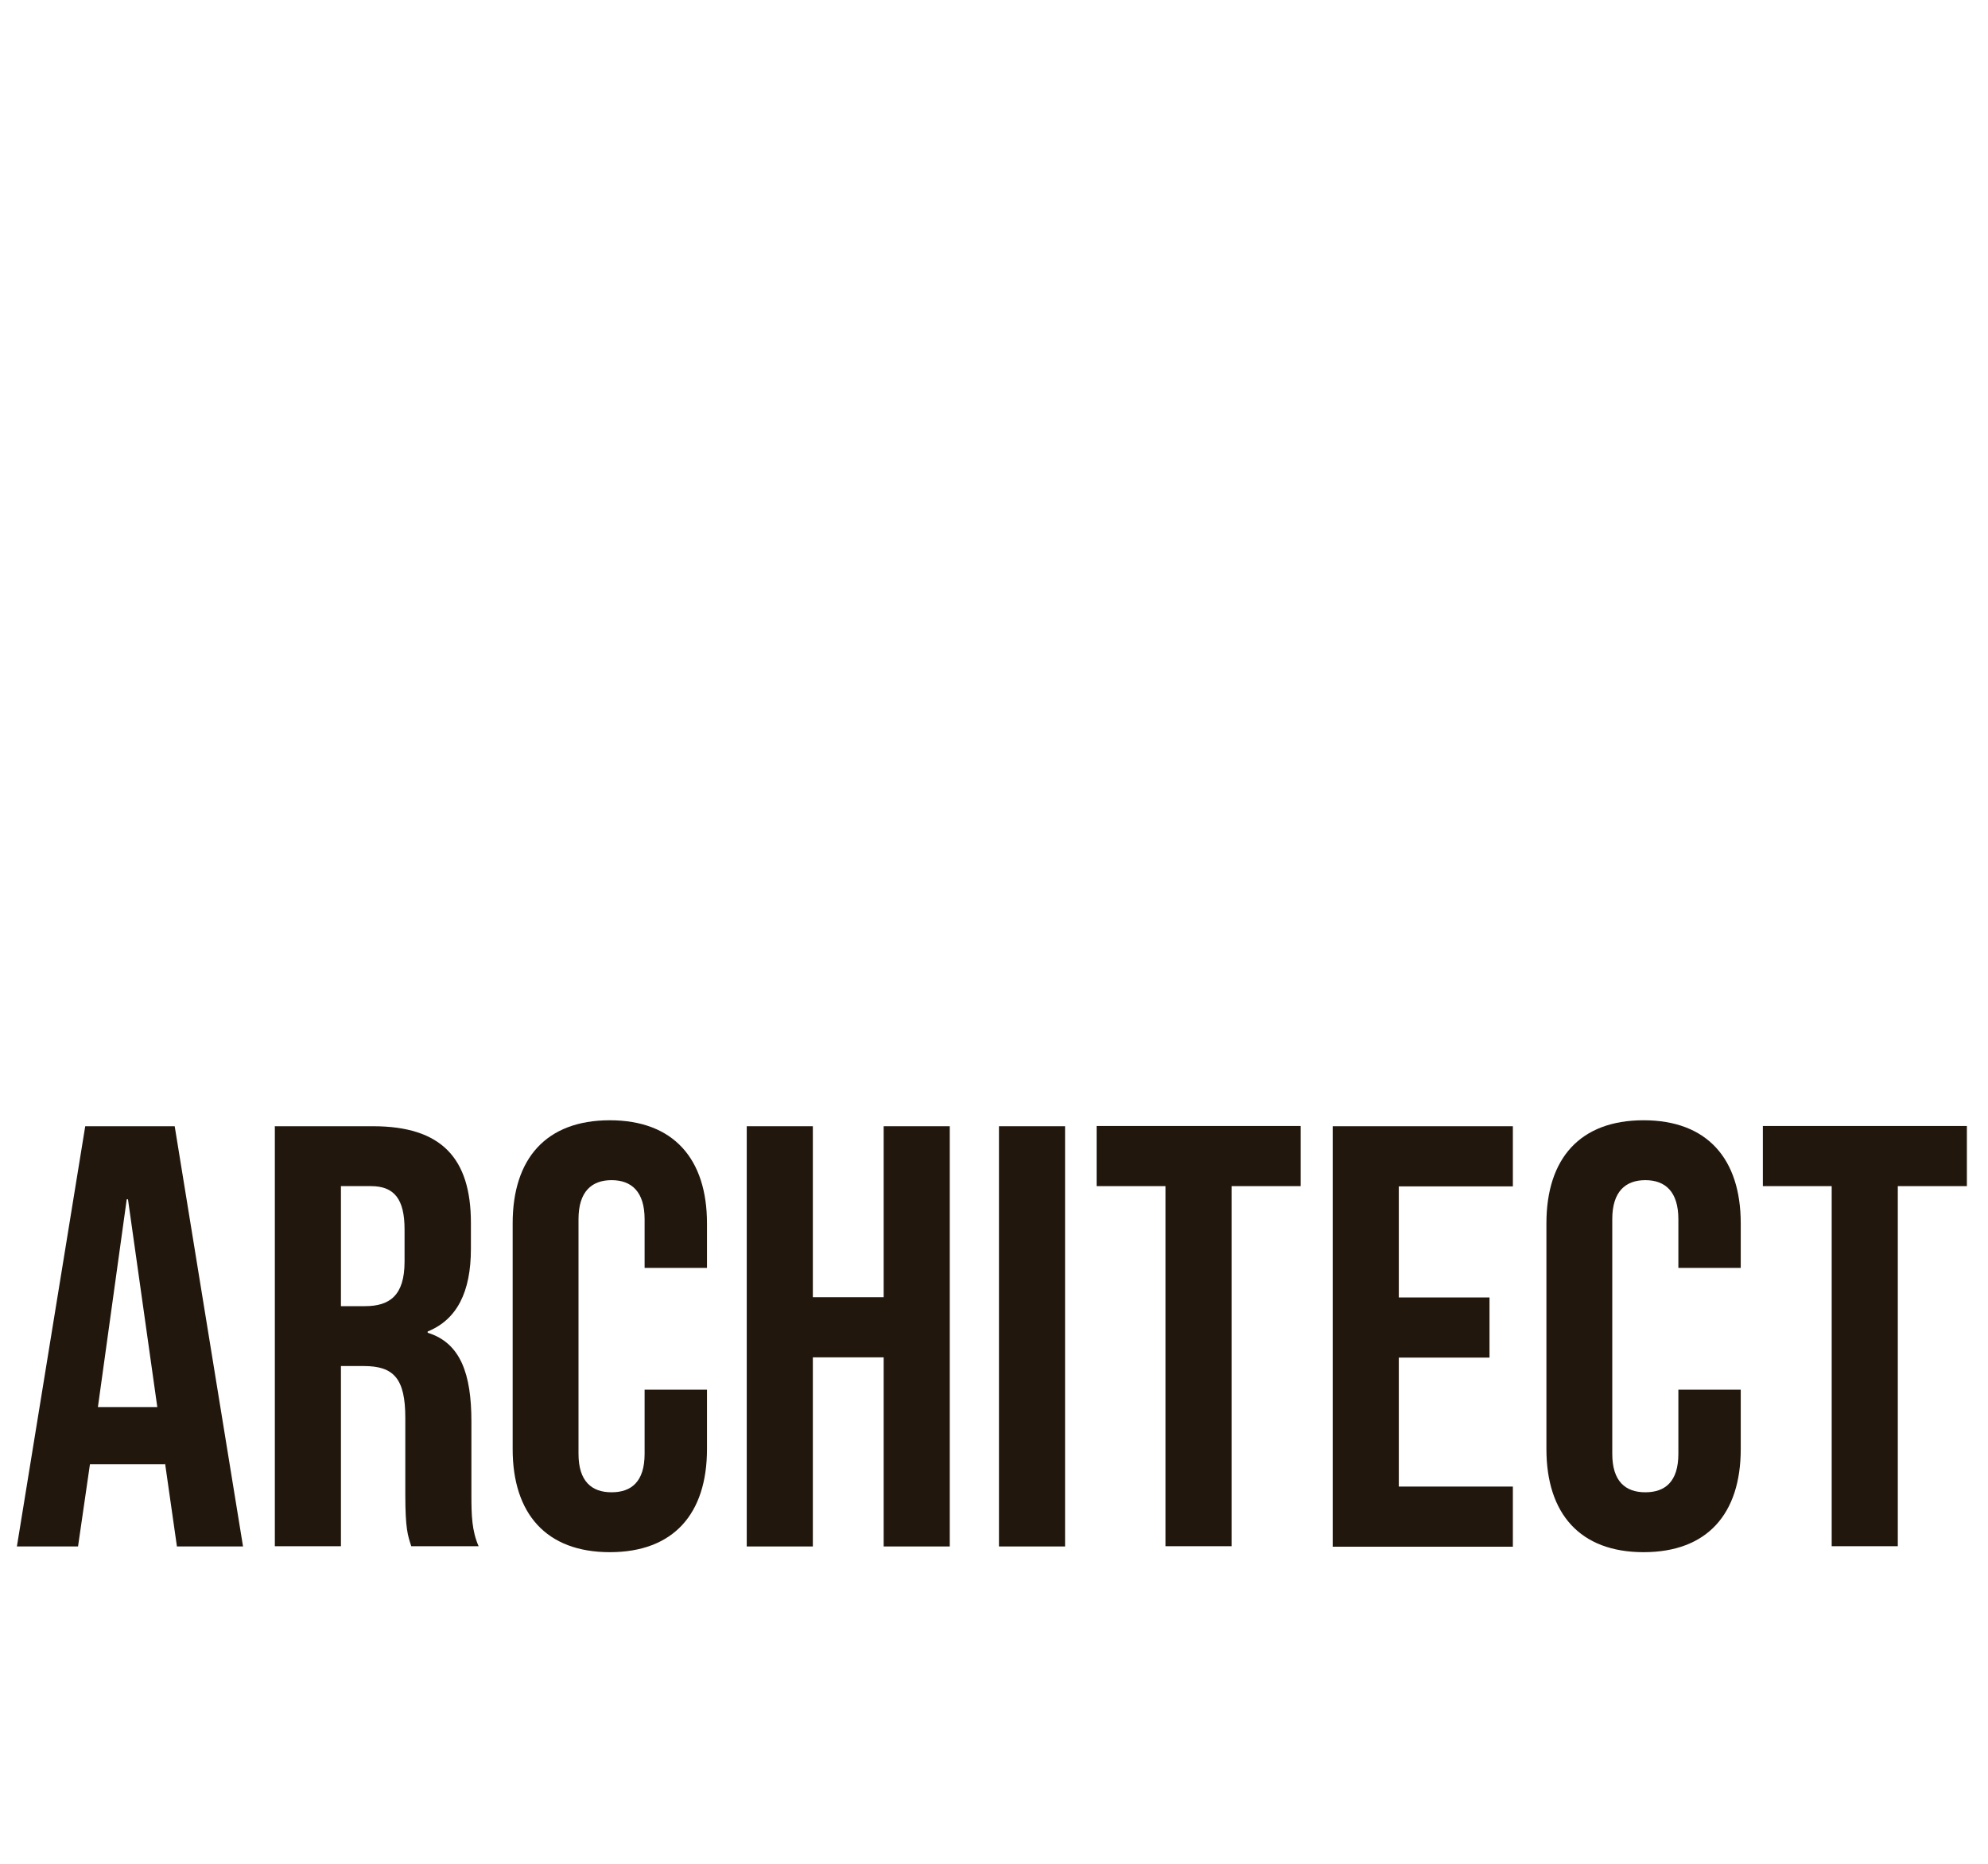 <?xml version="1.0" encoding="UTF-8"?>
<svg xmlns="http://www.w3.org/2000/svg" version="1.1" viewBox="0 0 800 750">
  <defs>
    <style>
      .cls-1 {
        fill: #fff;
      }

      .cls-2 {
        fill: #21170d;
      }

      .cls-3 {
        fill: #037533;
      }

      .cls-4 {
        display: none;
      }

      .cls-5 {
        fill: none;
        stroke: #1e1e1e;
        stroke-miterlimit: 10;
        stroke-width: 1.9px;
      }
    </style>
  </defs>
  <!-- Generator: Adobe Illustrator 28.7.2, SVG Export Plug-In . SVG Version: 1.2.0 Build 154)  -->
  <g>
    <g id="_レイヤー_1" data-name="レイヤー_1" class="cls-4">
      <g>
        <path class="cls-2" d="M7.8,7.2h40.1c27.5,0,39.4,12.8,39.4,38.9v6.8c0,17.4-5.3,28.3-17.1,33.1v.5c14.3,4.8,19.8,17.4,19.8,35.3v14.5c0,26.1-13.8,40.1-40.3,40.1H7.8V7.2ZM44.8,76.1c9.9,0,15.9-4.3,15.9-17.9v-9.4c0-12.1-4.1-17.4-13.5-17.4h-12.8v44.7h10.4ZM49.6,152.2c8.9,0,13.8-4.1,13.8-16.7v-14.7c0-15.7-5.1-20.5-17.1-20.5h-11.8v51.9h15.2,0Z"/>
        <path class="cls-2" d="M104.4,136.2V7.2h26.6v130.9c0,12.1,5.1,16.4,13.5,16.4s13.5-4.3,13.5-16.4V7.2h25.6v129c0,27.1-13.5,42.5-39.6,42.5s-39.6-15.5-39.6-42.5Z"/>
        <path class="cls-2" d="M202.5,7.2h26.6v169.1h-26.6V7.2Z"/>
        <path class="cls-2" d="M248.9,7.2h26.6v144.9h43.7v24.2h-70.3V7.2h0Z"/>
        <path class="cls-2" d="M332,7.2h40.6c26.6,0,39.6,14.7,39.6,41.8v85.5c0,27.1-13,41.8-39.6,41.8h-40.6V7.2ZM372,152.2c8.5,0,13.5-4.3,13.5-16.4V47.8c0-12.1-5.1-16.4-13.5-16.4h-13.5v120.8h13.5Z"/>
        <path class="cls-2" d="M430,7.2h26.6v169.1h-26.6V7.2Z"/>
        <path class="cls-2" d="M476.4,7.2h33.3l25.8,101.2h.5V7.2h23.7v169.1h-27.3l-31.9-123.4h-.5v123.4h-23.7V7.2h0Z"/>
        <path class="cls-2" d="M577.6,136.2V47.3c0-27.1,13.5-42.5,39.6-42.5s39.6,15.5,39.6,42.5v14.5h-25.1v-16.2c0-12.1-5.3-16.7-13.8-16.7s-13.8,4.6-13.8,16.7v92.5c0,12.1,5.3,16.4,13.8,16.4s13.8-4.3,13.8-16.4v-33.1h-13.3v-24.2h38.4v55.3c0,27.1-13.5,42.5-39.6,42.5s-39.6-15.5-39.6-42.5h0Z"/>
      </g>
    </g>
    <g id="_レイヤー_2" data-name="レイヤー_2" class="cls-4">
      <line class="cls-5" x1="9.5" y1="666.5" x2="792" y2="666.5"/>
      <g>
        <g>
          <path class="cls-3" d="M597.4,366h-183.9c-2.4,0-3.7-2.7-2.3-4.6l92-121.6c1.1-1.5,3.4-1.5,4.6,0l92,121.6c1.4,1.9,0,4.6-2.3,4.6h-.1Z"/>
          <path class="cls-1" d="M520.3,286.6c-4.9,6.1-9.9,12.3-14.8,18.4-5.2-6.2-10.4-12.4-15.7-18.6l-62.3,79.6h7.7l54.6-69.7c5.2,6.1,10.5,12.1,15.7,18.2,4.9-6.1,9.8-12.2,14.6-18.4l55.2,69.9h7.7l-62.7-79.4h0Z"/>
          <path class="cls-1" d="M551.2,343.5c0,1.7-1.3,3-3,3h-66.5l-13.7,19.5h-7.4l17-24.2,16.4-23.4c1-1.4,2.8-1.7,4.2-.7,1.4,1,1.7,2.8.7,4.2l-13.1,18.7h62.2c1.7,0,3,1.3,3,3h.2Z"/>
        </g>
        <g>
          <path d="M423.5,393c0-2.8,0-6.4.1-8.5h-.1c-.7,3.8-1.9,9.1-3.2,14.3h-4.2c-1-5-2.2-10.3-2.9-14.3h-.2c.1,2.1.2,5.6.2,8.6v5.7h-4.6v-17.8h7.5c.9,3.6,1.9,8.8,2.3,11.4h0c.5-2.9,1.6-7.6,2.7-11.4h7.3v17.8h-5v-5.8h.1Z"/>
          <path d="M442.3,395.3l-1,3.5h-5.1l5.6-17.8h6.7l5.8,17.8h-5.4l-1.1-3.5h-5.6.1ZM447,391.5c-.8-2.8-1.5-5.3-1.9-7h0c-.4,1.9-1.1,4.5-1.8,7h3.8-.1Z"/>
          <path d="M456.2,389.2v-3.9h4.9c0,.4.1,1.6.1,2.2.5-1.3,1.8-2.5,4.2-2.5v4.6c-2.8-.1-4.1.5-4.1,3.7v5.6h-5v-9.6h-.1Z"/>
          <path d="M480.1,394.1c-.4,2.4-2,5-6.7,5s-6.9-3.1-6.9-7,2.5-7.2,7-7.2,6.4,3.4,6.5,5.1h-4.8c-.1-1-.5-1.7-1.7-1.7s-1.9,1.2-1.9,3.7.7,3.8,1.9,3.8,1.5-.8,1.7-1.7h4.9Z"/>
          <path d="M487.1,380.1v6.6c.7-.8,1.8-1.7,3.8-1.7s4.4,1.8,4.4,5.1v8.7h-5v-8.1c0-1.4-.4-2-1.5-2s-1.7,1.2-1.7,2.8v7.3h-5v-18.7h5Z"/>
          <path d="M498.2,380.1h5v3.5h-5v-3.5ZM498.2,385.3h5v13.5h-5v-13.5Z"/>
          <path d="M505.2,385.3h2v-3.5h5v3.5h2.4v3.4h-2.4v5.8c0,.8.3,1.2,1.3,1.2s.4,0,.7,0v3.1c-.8.3-2.1.3-2.9.3-3.2,0-4.1-1.6-4.1-4.1v-6.2h-1.9v-3.4h-.1Z"/>
          <path d="M520.7,393c0,1.4.5,2.7,2,2.7s1.5-.5,1.8-1.2h4.9c-.5,1.8-2,4.6-6.8,4.6s-7-3.4-7-7,2.2-7.2,7.1-7.2,6.8,3.5,6.8,6.9,0,.8,0,1.2h-8.8ZM524.5,390.4c0-1.3-.4-2.3-1.8-2.3s-1.9,1-1.9,2.3h3.8,0Z"/>
          <path d="M544.9,394.1c-.4,2.4-2,5-6.7,5s-6.9-3.1-6.9-7,2.5-7.2,7-7.2,6.4,3.4,6.5,5.1h-4.8c0-1-.5-1.7-1.7-1.7s-1.9,1.2-1.9,3.7.7,3.8,1.9,3.8,1.5-.8,1.7-1.7h4.9Z"/>
          <path d="M546,385.3h1.9v-3.5h5v3.5h2.4v3.4h-2.4v5.8c0,.8.3,1.2,1.3,1.2s.4,0,.7,0v3.1c-.8.3-2.1.3-2.9.3-3.2,0-4.1-1.6-4.1-4.1v-6.2h-1.9v-3.4h0Z"/>
          <path d="M557.1,398.8v-5.4h5v5.4h-5Z"/>
          <path d="M570.3,381v17.8h-5.2v-17.8h5.2Z"/>
          <path d="M573.2,388.8v-3.5h4.9c0,.3,0,1.1.2,1.5.5-.8,1.6-1.8,3.8-1.8s4.4,1.8,4.4,5.1v8.7h-5v-8.1c0-1.3-.4-2-1.5-2s-1.7.6-1.7,2.5v7.7h-5v-10h-.1Z"/>
          <path d="M602.3,394.1c-.4,2.4-2,5-6.7,5s-6.9-3.1-6.9-7,2.5-7.2,7-7.2,6.4,3.4,6.5,5.1h-4.8c0-1-.5-1.7-1.7-1.7s-1.9,1.2-1.9,3.7.7,3.8,1.9,3.8,1.5-.8,1.7-1.7h4.9Z"/>
        </g>
      </g>
      <g>
        <path class="cls-2" d="M22.6,733.3c-1.9,1.4-3.9,2.6-5.7,3.5-3.2,1.7-8.2.8-7.6-6.2.4-5.1,4.6-10.8,9.3-13.8.7-.4,1.4-.8,2.2-1.3.2-2,.4-4.1.6-6.2-2.5.2-4.7,0-6.5-.5-3.1-.9-2-5.7,1.5-4.6,1.5.5,3.4.6,5.6.4.2-1.5.5-3.1.7-4.6.6-3.9,5.6-3,5.1,0-.2,1.3-.5,2.6-.7,3.8,2.4-.5,4.8-1.2,7-2,3-1.1,5.3,3.3,1.2,4.6-2.9.9-6,1.8-9,2.3-.3,1.7-.5,3.2-.7,4.6,1.8-.6,3.7-1,5.5-1.1h.6c.4-3.2,5.2-2.2,5,.3,15.2,2.8,14.4,22-3.3,27.8-4.7,1.6-6-3.3-1.7-4.7,13-4.2,13.5-16.5,4.1-18.9-1.7,4.9-5.1,9.3-9,13,.2.4.4.7.6,1,1.8,3-2.5,6.4-4.5,2.7l-.2-.3h-.1v.2ZM20.6,720.4c-4.1,3-6.5,6.7-6.7,9.8-.2,2.1,1.3,2.3,2.6,1.6,1.6-.9,3.1-1.9,4.6-3-.5-2.5-.6-5.3-.6-8.3h.1ZM30.5,716.6c-1.5.2-3.5.7-5.4,1.4-.2,2.7-.2,5,.1,7.1,2.3-2.5,4.3-5.3,5.4-8.5h-.2.1Z"/>
        <path class="cls-2" d="M71.1,709.7c-3.2-.9-2.2-5.7,1.5-4.5,1.7.6,4.4.5,7.1-.2.5-1.7.8-3.4,1-5.3.5-3.1,5.1-2.5,5,.5,0,.8-.4,1.9-.7,3.2.6-.3,1.2-.6,1.7-.9,2.3-1.7,5.6,1.6,2.3,4-1.3.9-3.4,1.8-5.6,2.4-2.5,5.9-6,12.2-9.3,17.6-1.9,3.1-6.9,1.1-4.6-2.3,2.9-4.3,6-8.8,8.6-14.2-2.7.5-4.9.3-6.9-.3h0ZM80,739.1c-4.9-2.5-5.4-8.1,0-10.5,3.2-1.5,6.8-1.6,10-1v-1.8c0-1.3,0-2.6-.2-3.9,0-1,0-2.5.3-3.5.6-2.9,5.2-2.2,4.7.9-.2.8-.3,1.4-.3,2.5v4c0,1,.2,2.1.2,3.2,2.8,1.1,5.1,2.8,6.4,4.2,3,3.3-1.3,7-3.8,4-.8-.9-1.8-1.9-3-2.7-1.5,4.2-8,7.8-14.3,4.6ZM81.7,732.3c-1.4.7-1.5,2.2,0,3,3.1,1.6,7.4,0,7.9-2.8v-.5c-2.7-.9-5.5-1-8,.3h0ZM93.3,713c-2.9.2-3.1-4.2.3-4.5s7.1.3,9.6,1.8c3.5,2.1.8,6.5-1.7,4.8-2.5-1.6-5.1-2.3-8.1-2.2h-.1Z"/>
        <path class="cls-2" d="M129.6,737.2c-1.6,3.5-7.1,2-4.9-2.5,2.2-4.6,5.9-12.5,9.1-22.6-2.8.3-5.4.2-7.6-.7-2.7-1.1-2.1-5.9,1.8-4.5,2.2.8,4.7.8,7.2.3.3-1.9.1-3.3,0-5.6-.2-3,4.7-3.1,5.2-.3.2,1.3.2,2.7,0,4.2.7-.4,1.4-.7,2-1.1,2.7-1.8,5.9,2.6,2,4.5-1.5.7-3.3,1.5-5.3,2.1-3.3,11.4-7,20.4-9.5,26.2h0ZM142.3,734.8c-2.2-2.5,1-6.6,3.7-3.9,2.7,2.7,5.8,2.5,11.9,1.9,3.8-.3,4.1,4.7.7,5.4-7.6,1.5-14-.9-16.3-3.4h0ZM148.2,716.6c-2.7,1-4.3-3.3-.9-4.5,2.7-.9,7.4-1.6,12.5.3,3.5,1.3,2.1,5.8-1.2,4.7-2.9-1-7.7-1.6-10.4-.5h0Z"/>
        <path class="cls-2" d="M203.1,711.4c-.8,6.6-5.5,16.5-10.5,21.1-4,3.7-8.4,1.7-10.7-2.8-3.3-6.5.2-16.2,7.2-21,6.4-4.4,16-5.2,22.5-1.2,8.1,4.9,9.4,14.4,4.9,21.9-2.5,4-7.6,7.2-12.7,8.6-4.6,1.2-6.2-4.1-1.7-5.1,4-.9,8-3.1,9.7-5.8,3.7-5.8,2.3-12.7-2.9-16-2-1.3-4.2-1.9-6.5-2.1.6.5.9,1.4.7,2.4h0ZM191.5,712.3c-4.9,3.8-7.5,10.7-5.3,14.7.8,1.5,2.1,2.3,3.4,1.1,3.9-3.4,7.6-11.7,8.1-17.4,0-.6.2-1.2.5-1.6-2.4.5-4.7,1.6-6.7,3.1h0Z"/>
        <path class="cls-2" d="M241.3,716.4h-4c-1.5,0-2.1-1-2.1-2.1s.8-2.3,2.1-2.3h4v-8h-4.7c-1.5,0-2.1-1-2.1-2.1s.8-2.3,2.1-2.3h13.9c1.4,0,2,1.1,2,2.2s-.7,2.2-2,2.2h-4.6v8h3.7c1.4,0,2,1.1,2,2.2s-.7,2.2-2,2.2h-3.7v8.8c1.4-.5,2.7-1.1,3.9-1.7.4-.2.8-.3,1.2-.3,1.3,0,2.2,1,2.2,2.1s-.5,1.6-1.6,2.1c-4.9,2.2-13.5,5.6-15.4,5.6s-2.3-1.2-2.3-2.4.6-2,1.8-2.3c1.9-.5,3.8-1,5.7-1.6v-10.3h0ZM250.1,739.7c-1.5,0-2.2-1-2.2-2s.8-2.2,2.2-2.2h13.1v-5.1h-7.9c-1.5,0-2.2-1-2.2-2s.8-2.1,2.2-2.1h7.9v-5.1h-4.2c-3.7-.2-5.4-2.2-5.5-5.1,0-2.1-.1-4.5-.1-6.8s0-4.7.1-6.8c.1-2.3,1.6-4.7,5.6-4.9h13.5c3.5,0,5.5,2.3,5.6,4.9.1,2.3.2,4.8.2,7.2s0,4.3-.2,6.4c-.2,2.7-2.3,5-5.6,5.1h-4.5v5.1h8.3c1.5,0,2.1,1,2.1,2s-.7,2.1-2.1,2.1h-8.3v5.1h11.2c1.4,0,2.1,1,2.1,2.1s-.7,2.1-2.1,2.1h-29.2ZM263.2,701.2h-2.9c-2.3,0-2.4,1.2-2.4,5.9h5.3v-5.9ZM263.2,711h-5.3c0,1.4,0,2.8.1,4.1.1,2.1,1.7,2.1,5.2,2.1v-6.2h0ZM273.5,707.2v-3.9c-.1-2.1-1.3-2.1-5.5-2.1v6h5.6-.1ZM267.9,711v6.2h3.3c2.2,0,2.3-.8,2.3-6.2h-5.6,0Z"/>
        <path class="cls-2" d="M306.6,723.2c0,1.4-1.2,2-2.4,2s-2.4-.7-2.4-2h0l.2-10.8c-2,2.9-4.3,5.6-6.6,7.6-.5.5-1.1.7-1.6.7-1.3,0-2.4-1.2-2.4-2.4s.3-1.3,1-1.8c2.8-2,6.7-5.9,9.4-10h-6.2c-1.5,0-2.2-.9-2.2-2s.8-2.1,2.3-2.1h6.3v-4.4h-.1c0-1.5,1.2-2.2,2.4-2.2s2.4.7,2.4,2.1h0s-.1,1.9-.2,4.5h5.3c1.4,0,2,1,2,2.1s-.7,2.2-2,2.2h-5.4v2.8c.3-.2.6-.3,1-.3s6,2.5,6,5-1,2.5-2.1,2.5-1-.2-1.5-.7c-1.1-1.2-2.3-2.5-3.4-3.2,0,6.5.3,10.5.3,10.5h0ZM292.1,737.9c0-.8.4-1.6,1.4-2,1.3-.6,4.1-3.3,4.7-5,.4-1,1.2-1.5,2-1.5,1.3,0,2.6,1,2.6,2.3,0,2.2-4.9,8.8-8.1,8.8s-2.6-1.3-2.6-2.6ZM314.7,741.3c-8.9,0-10.2-2.1-10.2-5.9v-4.2c0-1.7,0-4.2,2.6-4.2s2.5.8,2.5,2.2v5.7c.1,2.1,1.9,2.2,5.4,2.2s6.7-.3,6.7-2.8,1.1-1.9,2.2-1.9,2.8.8,2.8,2c0,5.9-3.4,6.9-11.8,6.9h-.2ZM315.8,731.4c-1.3-1.7-3-2.9-4.4-3.7-.7-.4-1-1-1-1.5,0-1.1,1.1-2.2,2.5-2.2s7.2,2.9,7.2,5.7-1.3,2.6-2.6,2.6-1.2-.3-1.7-.9h0ZM329.3,724.5h-9.2c-3.2,0-4.7-2-4.9-4.7,0-2.3-.1-5.3-.1-8.4s0-6.2.1-8.8c0-2.2,1.4-4.3,4.9-4.5h9.1c3.1.2,4.9,2.1,5,4.5.1,2.5.2,5.6.2,8.7s0,6.2-.2,8.5c-.1,2.5-2,4.6-5,4.7h.1ZM330,709.3h-10.6v3.7h10.6v-3.7ZM329.9,705.6v-1.7c-.1-2-.7-2-5.4-2s-4.9,0-5,2.1v1.6h10.5-.1ZM319.5,716.7v2c.1,1.9,1.1,2,4.6,2,5.2,0,5.7,0,5.7-2v-2h-10.5.2,0ZM334.4,738.9c-.7,0-1.5-.4-2-1.3-1.4-2.4-3.5-4.3-5.1-5.5-.7-.5-.9-1.1-.9-1.6,0-1.1,1.1-2.1,2.5-2.1,2,0,8.3,5.2,8.3,7.8s-1.4,2.7-2.8,2.7h0Z"/>
        <path class="cls-2" d="M372.6,703c.8-.3,1.6-.6,2.2-.9,2.9-1.7,5.7,2.6,1.8,4.5-1.3.6-3.5,1.3-5.7,1.7-.7,1.7-1.6,3.5-2.5,5.3,3.6-.6,7,.7,8.8,4.5,2.1-1.1,4.3-2.2,6.4-3.1,1.3-.5,2.7-1.1,4.1-1.9,3.9-2.2,6.3,3,2.9,4.7-1.7.8-2.9,1.1-5.6,2.1-2.2.8-4.5,1.9-6.6,2.9.2,1.7.2,3.9.1,5.7-.1,2.1-1.5,3.2-2.8,3.2s-2.5-.9-2.3-3c0-1.1.1-2.3.1-3.4-.5.3-.9.5-1.4.8-6.5,4.2-5.7,7.3-2.8,8.8,2.8,1.4,7.9.4,10.3-.4,4.6-1.4,6,4.2,1.3,5.5-3.1.8-10.2,1.6-14.2-.7-7-4-5.8-11,3.7-17.2.7-.5,1.6-1,2.6-1.6-1.4-4.4-5.4-3.9-8.8,0l-.2.2c-.5.6-.8,1-1.2,1.4-2.9,2.6-6.7-.4-3.5-3.2,1.4-1.3,3.1-3.1,4.2-4.9.9-1.5,1.7-3,2.5-4.6-2.8.4-4.8.3-6.5-.6-3.8-1.9-1.2-6.8,2.5-4.3,1,.7,3.1.4,4.9,0h.8c.4-1.5.5-2.6.6-4.4.2-3.1,5.1-2.8,5.2-.3,0,1-.2,2-.4,3v.2h-.5Z"/>
        <path class="cls-3" d="M409.2,726.5c-1.6,0-2.3-1.1-2.3-2.2s.8-2.3,2.3-2.3h10.1v-10h-7.5c-1.6,0-2.3-1.1-2.3-2.2s.8-2.3,2.3-2.3h7.5v-8.3c0-1.5,1.3-2.2,2.6-2.2s2.6.7,2.6,2.2v8.4h9.5v-8.4c0-1.5,1.3-2.2,2.6-2.2s2.6.7,2.6,2.2v8.4h7.9c1.4,0,2.1,1.1,2.1,2.2s-.7,2.3-2.1,2.3h-7.9v10h10.5c1.4,0,2.1,1.1,2.1,2.2s-.7,2.3-2.1,2.3h-40.5ZM410.1,741.6c-1.7,0-2.9-1.3-2.9-2.7s.7-2.1,2.4-2.6c4.3-1.2,8.5-3.7,12-6.9.6-.5,1.1-.7,1.7-.7,1.5,0,2.7,1.4,2.7,2.8s-.3,1.3-.9,1.9c-3,2.6-11.8,8.2-15.1,8.2h0ZM433.9,712h-9.5v10h9.5v-10ZM448.3,741.4c-2,0-10.3-4-15.1-8.2-.7-.6-.9-1.3-.9-1.9,0-1.4,1.3-2.6,2.7-2.6s1.1.2,1.7.7c3.6,3.2,8,5.3,12.3,6.6,1.7.5,2.3,1.6,2.3,2.7s-1.2,2.8-3,2.8h0Z"/>
        <path class="cls-3" d="M471.6,737.2c-4.2-10.3,0-25.7.9-31.9.6-3.9,5.6-2.7,5.1.3-.8,4.2-4,16.5-2.7,21.3.2.7.4.5.6,0,.1-.3.7-1.3.9-1.7,1.6-2.6,4.9,0,3.7,2-1.9,3.4-2.8,5.8-3.1,7.3-.3,1.4.3,3-1,4.2-1.3,1.1-3.2.9-4.3-1.6h-.1ZM485.6,733.5c-2.1-2.3,1-6.1,3.7-3.6,2.8,2.6,9.1,1.7,13.1.9,4.2-.9,4.5,4.6,1,5.5-5.6,1.4-14.1,1.3-17.9-2.8h0ZM488.5,712.7c-2.9.7-4.5-3.9-.7-4.9,4.6-1.1,10.1-1.2,13.7-.3s2.7,5.8-.9,5c-3.8-.8-7.7-.9-12.1.2Z"/>
        <path class="cls-3" d="M522.5,739.4c-1.3,0-2.4-1-2.4-2.3s.2-1.1.7-1.7c4.1-4.3,4.6-10.5,4.6-15.1s0-3.2,0-4.3c0-3.3,2.5-4.3,4.9-4.4h10.6c3.1,0,5,1.2,5.2,3.8v3.4c0,5.4-.2,7.5-5.2,7.5h-11.5c-1,7.1-4.1,12.9-6.8,12.9h-.2v.2ZM531.5,709.6c-1,0-1.6-.5-1.9-1.2-4.6,4.8-6.2,4.9-6.7,4.9-1.5,0-2.7-1.3-2.7-2.5s.4-1.5,1.3-2c3.9-2.5,7.9-7,9.6-9.4,1.1-1.7,2.8-2.7,4.6-2.7s3.4.8,4.9,2.7c1.7,2.1,5.4,5.6,8.2,7.6.6.5.9,1.1.9,1.7,0,1.3-1.3,2.7-2.7,2.7s-1.5-.2-4.8-3.5c0,.9-.7,1.7-2,1.7h-8.7,0ZM537.6,741c-6.6,0-9.3,0-9.3-5.1s0-7,4.1-7.2h10.4c2,0,4,1.5,4.1,3.4v2.3c0,2.6-.2,6.2-4.3,6.4-1.7,0-3.4.2-5.1.2h.1ZM529.9,720.6v2.3h10.5c1.6,0,1.4-.5,1.5-1.4v-1h-12ZM541.7,717.4v-1c0-.9-.6-1.3-1.5-1.3h-8.5c-1.5,0-1.8.8-1.8,1.9v.4h11.8ZM540.3,705.8c-1.1-1.3-2.2-2.5-3.1-3.6-.5-.6-.9-.8-1.4-.8s-.8.4-1.3.9c-.8,1.1-1.7,2.3-2.7,3.5h8.5ZM538,732.3h-3.6c-1.5,0-1.6,1.2-1.6,2.7s0,1.9,4.8,1.9,4.7,0,4.7-2.2,0-2.5-4.3-2.5h0ZM550.6,702c0-1.6,1.2-2.3,2.4-2.3s2.4.8,2.4,2.3v26.6c0,1.5-1.2,2.2-2.4,2.2s-2.4-.7-2.4-2.2v-26.6ZM564.8,734.4h0c0,3.2-2,6.9-8,6.9s-5.7-.9-5.7-3,.8-2.6,2.1-2.6.4,0,.5,0c1,.2,2.2.6,3.2.6s2.6-.6,2.7-2.8v-34.3c0-1.6,1.3-2.4,2.5-2.4s2.5.8,2.5,2.4v35.2h.2Z"/>
        <path class="cls-3" d="M605.1,732.7c3.8-3.4,3.7-8.3.7-10.3-2.7-1.8-8.3-2.2-13.6.9-2.1,1.2-3.2,2.1-4.4,3.9-1.9,2.8-7.1-.3-3.9-3.5,5.7-5.7,10-9.7,15.8-16.8.6-.7,0-.5-.4-.3-1.5.8-4.9,1.8-8.8,2.7-4.1.9-4.9-4.3-1.4-4.7s8.5-1.7,11.5-2.6c4.2-1.2,7.6,2.5,5,5.4-1.7,1.9-3.8,3.9-5.8,5.8-2.1,1.9-4.2,3.8-6,5.6,4.6-2.5,10.8-2.5,14.7-.2,7.5,4.5,5.1,13.7-.4,17.6-5.2,3.7-13.3,3.9-17.3,1.3-5.5-3.6-3.1-10.1,3.1-10.3,4.2-.2,8.1,2.3,8.2,7,1-.2,2.1-.8,3-1.7v.2h0ZM594,731.1c-2.3.2-2.4,2.3-.7,3.2,1.2.6,2.9.8,4.4.8,0-2.4-1.4-4.2-3.7-4Z"/>
        <path class="cls-2" d="M640,714.8c-.8,1.4-1.3,1.8-2.7,1.8s-2.5-.6-2.5-1.7,0-.6.3-1c.6-1.1,4.8-9.1,4.8-9.8s-.7-.7-1.1-.7h-3.7c-1.4,0-2.1-1.1-2.1-2.3,0-2.3,1.8-2.3,3.1-2.3h5.6c2.3,0,4.1,1.2,4.1,3.3s-.3,1.7-.8,2.8c-.5.9-1.7,3.3-2.8,5.6h2.1c2.4,0,4.2,1.4,4.2,4.3s-.6,8.2-4.1,15.3c4.2,5.1,11,6.2,18.1,6.2s8.6-.4,12.7-.6h.2c1.6,0,2.6,1.2,2.6,2.5s-.9,2.5-2.8,2.6c-3.7.4-7.4.6-11,.6-8.6,0-16.6-1.6-22-7.3-1.6,2.3-6.7,8.1-8.8,8.1s-2.7-1.4-2.7-2.8.4-1.5,1.3-2.1c3.2-2,5.5-4.5,7.2-7.2-.7-1.1-1.2-2.5-1.7-3.9-2.1,2.6-2.6,3-3.7,3s-2.4-1-2.4-2.3.3-1.4,1.1-2.1c2-1.7,3.3-3.8,3.9-5.4.3-.8,1-1.1,1.9-1.1s2.3.7,2.3,1.9,0,.4,0,.5v.4c.3,1.5.7,2.9,1.1,4.1,1.8-4.7,2-9,2-9,0-1-.5-1.3-1.1-1.3h-2.4v-.2h-.2ZM663.1,730.1v2.5c0,1.4-1.2,2.1-2.3,2.1s-2.3-.7-2.3-2.1v-2.5h-9.3c-1.3,0-1.9-1-1.9-2s.6-2,1.9-2h9.3v-2.6h-7.4c-1.3,0-2-1-2-1.9s.7-1.9,2-1.9h7.5v-2.5h-6.8c-1.1,0-1.7-.9-1.7-1.9s.6-1.9,1.7-1.9h6.8v-2.9h-9.6c-1.2,0-1.8-1-1.8-2s.6-2,1.8-2h9.6v-2.7h-7.3c-1.3,0-1.9-1-1.9-2s.6-2,1.9-2h7.2v-2c0-1.4,1.1-2.1,2.3-2.1s2.3.7,2.3,2.1v2h3.9c5.2,0,5.7,1.9,5.7,6.5h3c1.3,0,2,1.1,2,2.1s-.7,2.2-2,2.2h-3.1v2.5c-.2,2.8-2.5,3.8-5.5,3.8h-4.1v2.5h9.1c1.3,0,1.9.9,1.9,1.9s-.6,1.9-1.9,1.9h-9v2.6h11.5c1.3,0,1.9,1,1.9,2s-.6,2-1.9,2h-11.5v.2h0ZM663,710.6v2.8c4.4,0,5.1,0,5.2-1.5v-1.3h-5.3,0ZM663.1,703.9v2.7h5.3c0-2.2-.4-2.6-1.7-2.7h-3.6Z"/>
        <path class="cls-2" d="M731.6,730l-14.7-.2c5.3,3.3,10.5,4.9,16.3,6.4,1.2.3,1.7,1.1,1.7,2,0,1.3-1.1,2.7-2.7,2.7s-9.3-2.4-17.7-8.3v7.8h0c0,1.3-1.2,2-2.5,2s-2.4-.6-2.4-2h0v-7.7c-7.9,5.8-16.9,8.5-17.7,8.5-1.5,0-2.5-1.1-2.5-2.3s.6-1.7,1.9-2.1c6.2-1.7,10.9-3.7,15.8-7.1l-14.3.2h0c-1.4,0-2.1-1-2.1-2s.7-2.1,2.2-2.1h16.8v-1.6c0-1.8,1.6-2.1,2.4-2.1,1.3,0,2.5.7,2.5,2h0v1.7h17.1c1.4,0,2.1.9,2.1,2s-.7,2-2.1,2h0l-.2.2h.1ZM698.9,703c-.5.7-4.1,5.2-6.2,5.2s-2.5-1-2.5-2.1.3-1.1.9-1.7c3.5-2.8,4.7-4.3,6.8-8.3.4-.8,1-1.1,1.7-1.1,1.3,0,2.6,1,2.6,2.4s0,.7-.3,1.1l-.3.6h7.8c1.4,0,2.1,1,2.1,2s-.7,2-2.1,2h-10.5ZM702.3,712.7v3.7c1.1-.4,2.2-.8,3.3-1.3.3,0,.6-.2.8-.2,1,0,1.8.8,1.8,1.7s-.4,1.4-1.4,1.8c-6.8,3-12.7,4.6-13.8,4.6s-2-1-2-2,.6-1.8,1.7-2c1.8-.4,3.4-.8,5.1-1.3v-5.1h-3.3c-1.4,0-2-.9-2-1.8s.7-1.8,2-1.8h11.7c1.3,0,1.9.9,1.9,1.8s-.6,1.8-1.9,1.8h-3.9,0ZM704.7,708.7c-.4,0-.8-.2-1.1-.5-.8-.9-1.6-1.4-2.6-1.7-.7-.3-1-.8-1-1.3,0-.9.9-1.9,2.2-1.9s4.6,1,4.6,3.3-1.1,2.1-2.2,2.1h0ZM725.4,708.7c1.1.7,1.7,1.8,1.7,3,0,2.1-.3,4.3-.3,6.4s0,1.5,1.5,1.5,2.6-.3,2.6-3v-.5h0c0-1.2,1-1.7,2-1.7,2.3,0,2.5,1.3,2.5,2.4,0,3.5-1.2,6.5-6.9,6.5s-6.2-.8-6.2-4.7.2-4.4.2-5.8-.5-1.5-4.1-1.5-3.2,0-3.2,1.5v.9c.4-.4.9-.6,1.4-.6,1.3,0,5.1,2.6,5.1,4.6s-1.1,2.2-2.1,2.2-1.1-.3-1.5-.8c-1-1.5-2.2-2.5-2.8-3l-.3-.3c-1.3,6.6-8.1,8.2-8.8,8.2-1.4,0-2.2-1-2.2-2s.5-1.6,1.7-1.9c4.6-1.5,5.3-3.8,5.3-6.2s0-1.5,0-2.2h0c0-3.9,3.6-4,6.9-4h4.6c.9,0,1.7.2,2.3.4h0c-.8-1-1.6-1.5-2.6-1.8-.7-.3-1-.8-1-1.3,0-.9.9-1.9,2.2-1.9s4.6,1.1,4.6,3.3-1.1,2.1-2.2,2.1h0l-.2.2h-.2ZM717.2,703c-2.2,2.8-4.3,4.5-5.6,4.5s-2.4-1-2.4-2.1.3-1.1.9-1.6c3-2.2,4.6-4.6,6.5-7.8.4-.7,1-1,1.7-1,1.2,0,2.5,1,2.5,2.3s0,.9-.7,1.8h12.2c1.4,0,2.1.9,2.1,1.9s-.7,2-2.1,2h-15.1Z"/>
        <path class="cls-2" d="M777.4,712.8c.2,2.6.7,5.2,1.6,7.7,2.3-1.4,4.6-3.1,6.5-4.6.4-.4.9-.5,1.4-.5,1.5,0,2.8,1.3,2.8,2.7s-.3,1.3-1.1,1.9c-2.5,1.7-5.2,3.2-7.8,4.5,2.1,3.9,5.3,7,9.4,8.5,1.2.4,1.7,1.3,1.7,2.2,0,1.3-1.1,2.7-2.8,2.7s-.8,0-1.2-.2c-8.7-3.2-14-15.8-14.8-24.8h-2.2c-1.1.8-2.1,1.6-3,2.3,4.5,3.9,7.1,10.8,7.1,16.3s-2.2,10.3-9.3,10.3-5-.9-5-2.9.7-2.1,2.1-2.1.4,0,.6,0c.8.2,1.5.3,2.2.3,3.4,0,4.7-2.4,4.7-6.5s0-1.4-.2-2.1c-9.5,8.1-18.5,10.3-19.9,10.3s-2.2-1-2.2-2.1.7-2.1,2-2.3c7.2-1.3,12.9-4.7,19.1-10-.3-.7-.5-1.5-.9-2.1-9.7,6.7-17.5,8-17.5,8-1.4,0-2.1-1-2.1-2.1s.6-1.8,1.8-2.1c6.2-1.3,11-3.3,15.9-6.9-.5-.6-1.1-1.3-1.8-1.8-5.3,3.3-11.9,5-12.7,5-1.5,0-2.2-1-2.2-2s.6-1.9,1.9-2.2c5.7-1.3,9.4-2.7,13.5-5.3l-7.1.2h0c-1.5,0-2.2-1-2.2-2s.7-2.1,2.2-2.1h23.1c1.5,0,2.2,1,2.2,2.1s-.7,2-2.1,2h-3.6v-.3h-.1ZM772.2,701h12.5c2.8,0,5.7,2.2,5.8,5.1v2.5c0,1.8,0,3.9-2.8,3.9s-2.5-.7-2.5-2.1h0c0-4.7,0-5.2-3.3-5.3h-25.1c-2.9,0-3.3.8-3.4,2.6v2.8h0c0,1.4-1.3,2.2-2.6,2.2s-2.5-.7-2.5-2.2v-4.4c0-2.3,2-4.8,6-4.8h12.5v-3.3h0c0-1.6,1.4-2.3,2.7-2.3s2.7.8,2.7,2.3h0v3.4-.4h0Z"/>
      </g>
    </g>
    <g id="_レイヤー_4" data-name="レイヤー_4">
      <g>
        <path class="cls-2" d="M34.3,453.2h36l27.5,169.1h-26.6l-4.8-33.6v.5h-30.2l-4.8,33.1H6.8l27.5-169.1h0ZM63.3,566.2l-11.8-83.6h-.5l-11.6,83.6s23.9,0,23.9,0Z"/>
        <path class="cls-2" d="M110.7,453.2h39.4c27.5,0,39.4,12.8,39.4,38.9v10.4c0,17.4-5.6,28.5-17.4,33.3v.5c13.3,4.1,17.6,16.7,17.6,35.7v29.7c0,8.2.2,14.3,2.9,20.5h-27.1c-1.4-4.3-2.4-7-2.4-20.8v-30.9c0-15.7-4.6-20.8-16.7-20.8h-9.2v72.5h-26.6v-169.1h0ZM146.9,525.6c9.9,0,15.9-4.3,15.9-17.9v-13c0-12.1-4.1-17.4-13.5-17.4h-12.1v48.3h9.7Z"/>
        <path class="cls-2" d="M206.3,583.1v-90.8c0-26.1,13.5-41.5,39.1-41.5s39.1,15.5,39.1,41.5v17.9h-25.1v-19.6c0-11.1-5.3-15.7-13.3-15.7s-13.3,4.6-13.3,15.7v94.4c0,11.1,5.3,15.5,13.3,15.5s13.3-4.3,13.3-15.5v-25.8h25.1v23.9c0,26.1-13.5,41.5-39.1,41.5s-39.1-15.5-39.1-41.5h0Z"/>
        <path class="cls-2" d="M300.5,453.2h26.6v68.8h28.5v-68.8h26.6v169.1h-26.6v-76.1h-28.5v76.1h-26.6v-169.1h0Z"/>
        <path class="cls-2" d="M402,453.2h26.6v169.1h-26.6v-169.1h0Z"/>
        <path class="cls-2" d="M469.1,477.3h-27.8v-24.2h82.1v24.2h-27.8v144.9h-26.6v-144.9h0Z"/>
        <path class="cls-2" d="M536.3,453.2h72.5v24.2h-45.9v44.7h36.5v24.2h-36.5v51.9h45.9v24.2h-72.5v-169.1h0Z"/>
        <path class="cls-2" d="M622.3,583.1v-90.8c0-26.1,13.5-41.5,39.1-41.5s39.1,15.5,39.1,41.5v17.9h-25.1v-19.6c0-11.1-5.3-15.7-13.3-15.7s-13.3,4.6-13.3,15.7v94.4c0,11.1,5.3,15.5,13.3,15.5s13.3-4.3,13.3-15.5v-25.8h25.1v23.9c0,26.1-13.5,41.5-39.1,41.5s-39.1-15.5-39.1-41.5h0Z"/>
        <path class="cls-2" d="M737.2,477.3h-27.8v-24.2h82.1v24.2h-27.8v144.9h-26.6v-144.9h0Z"/>
      </g>
    </g>
    <g id="_レイヤー_3" data-name="レイヤー_3" class="cls-4">
      <g>
        <path class="cls-2" d="M7.5,230.2h25.6l11.8,130h.5l12.6-130h29l12.6,130h.5l11.8-130h22.9l-17.1,169.1h-33.1l-12.1-114h-.5l-12.1,114H24.7L7.5,230.2Z"/>
        <path class="cls-2" d="M148.3,230.2h26.6v169.1h-26.6v-169.1h0Z"/>
        <path class="cls-2" d="M215.5,254.4h-27.8v-24.2h82.1v24.2h-27.8v144.9h-26.6v-144.9h.1Z"/>
        <path class="cls-2" d="M282.6,230.2h26.6v68.8h28.5v-68.8h26.6v169.1h-26.6v-76.1h-28.5v76.1h-26.6v-169.1h0Z"/>
      </g>
    </g>
  </g>
</svg>